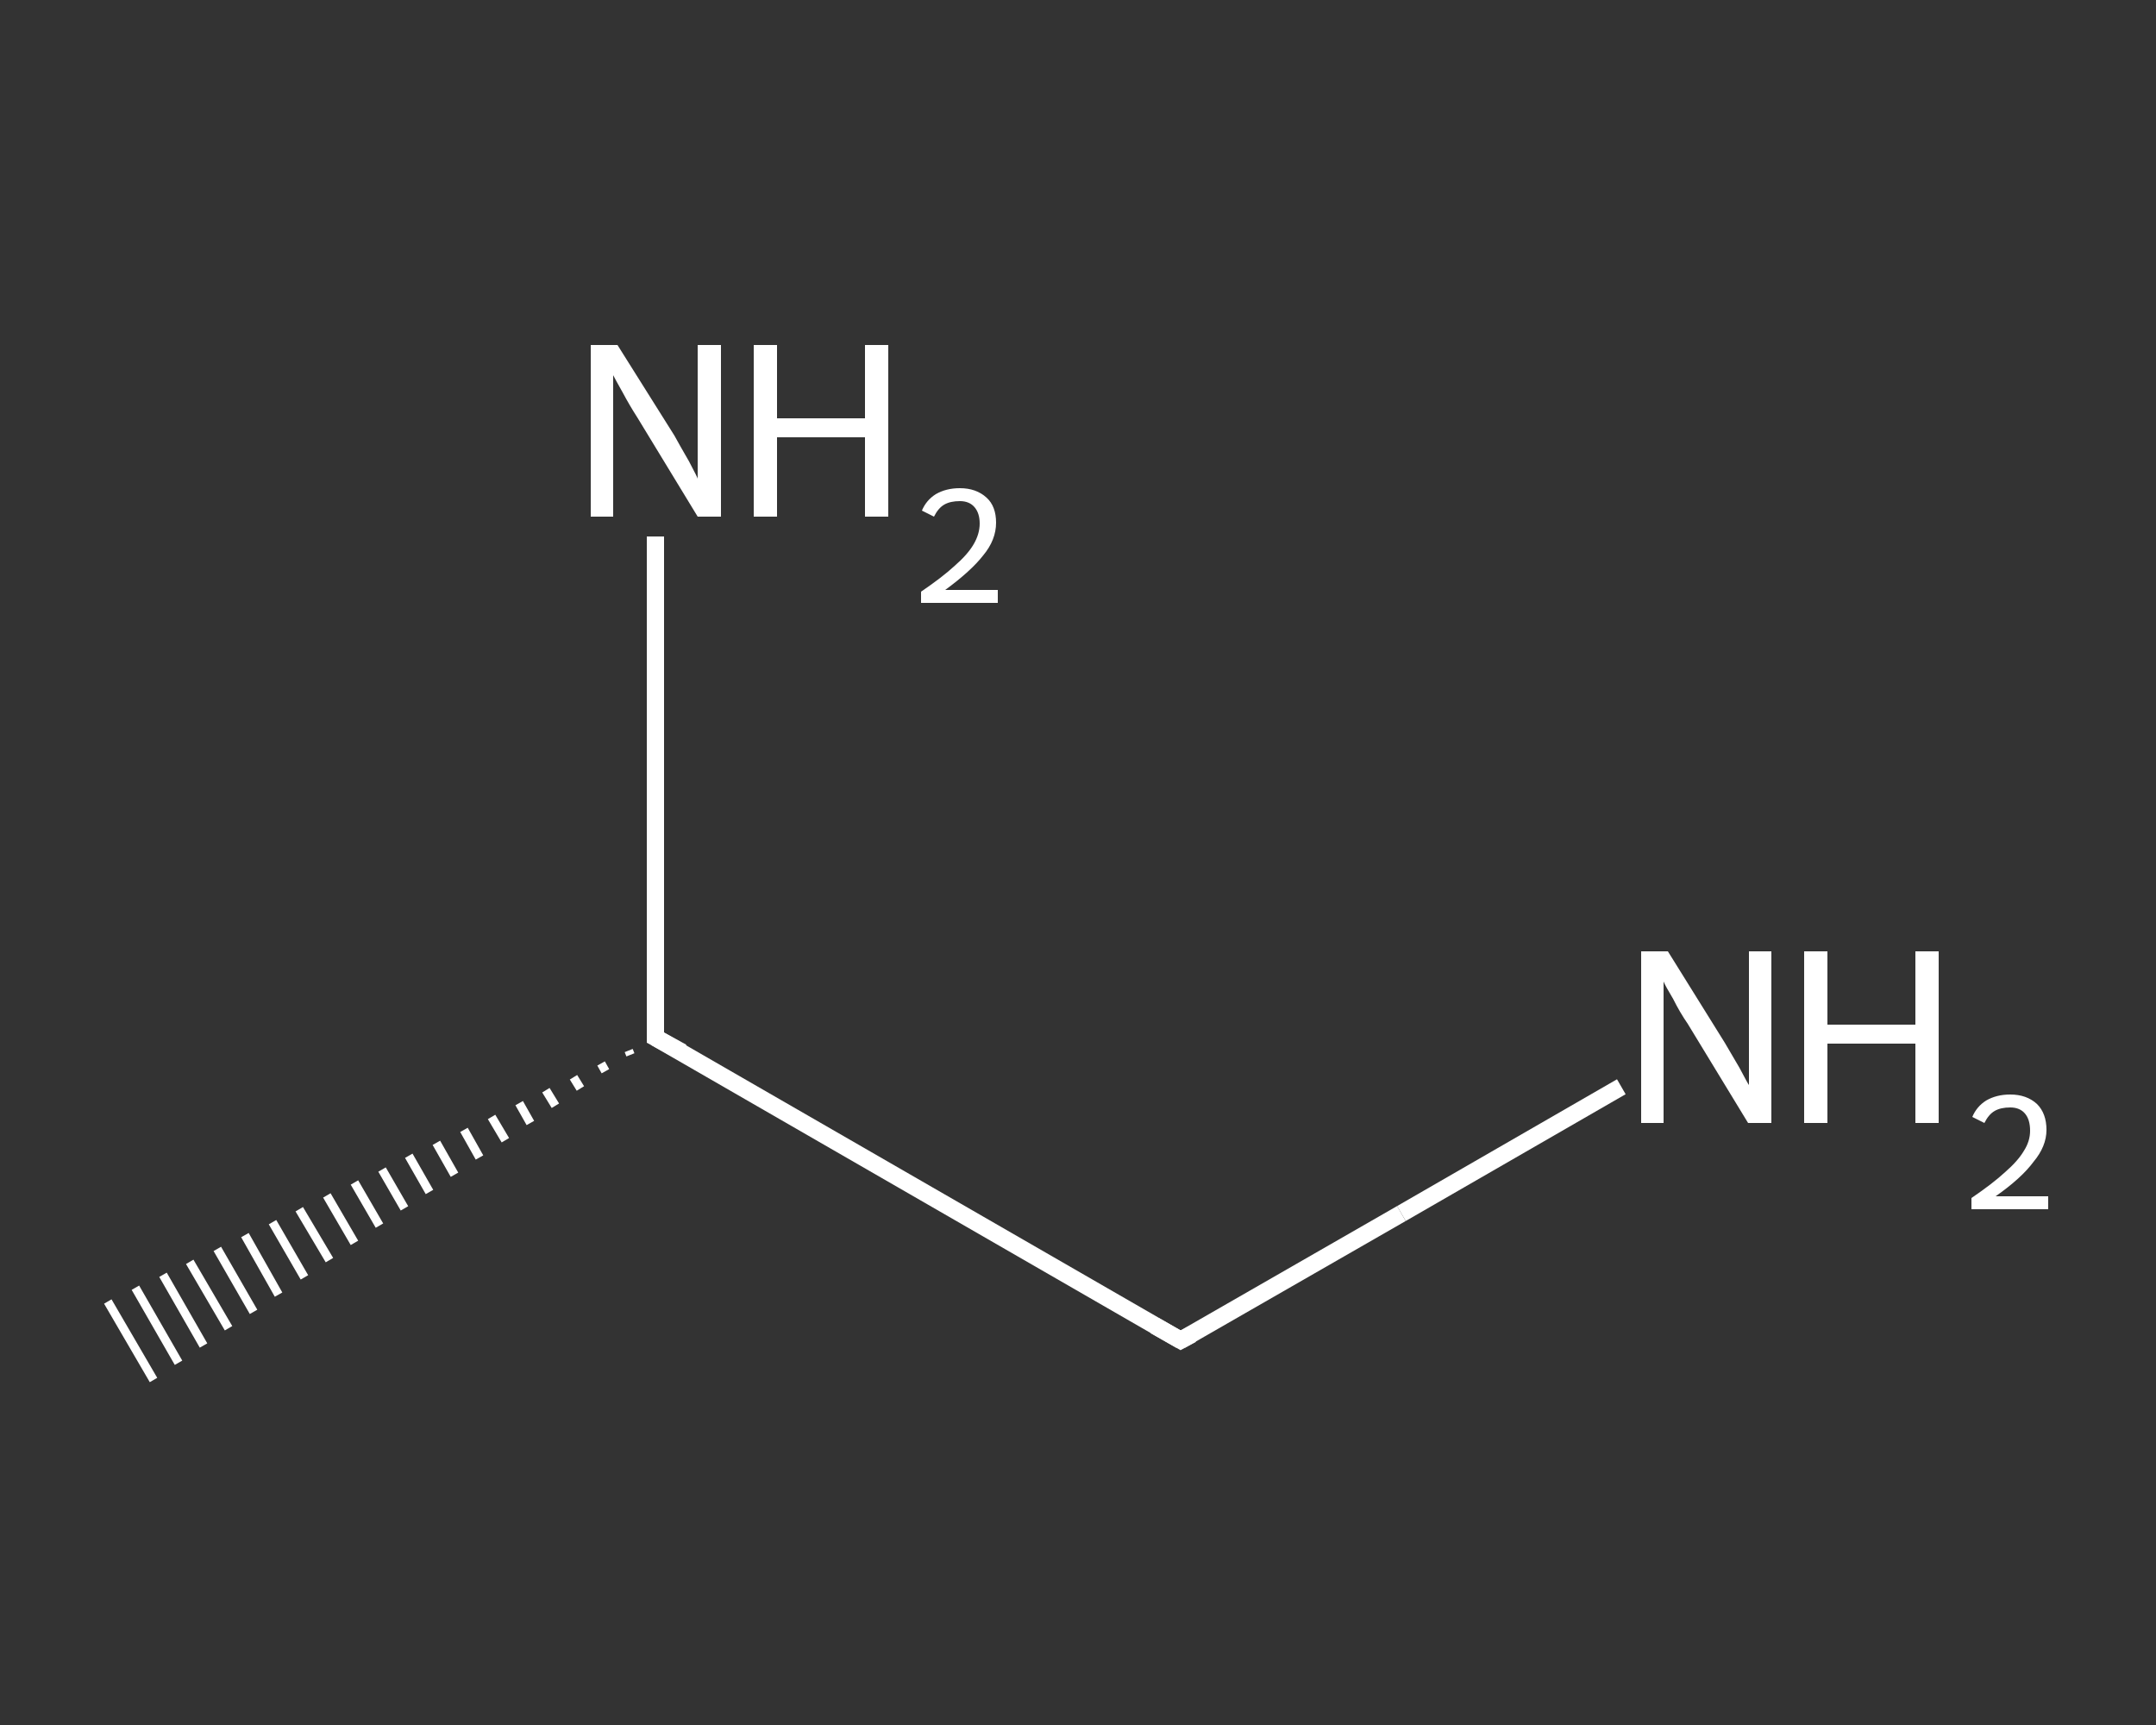 <?xml version='1.0' encoding='iso-8859-1'?>
<svg version='1.1' baseProfile='full'
              xmlns='http://www.w3.org/2000/svg'
                      xmlns:rdkit='http://www.rdkit.org/xml'
                      xmlns:xlink='http://www.w3.org/1999/xlink'
                  xml:space='preserve'
width='250px' height='200px' viewBox='0 0 250 200'>
<rect x="0" y="0" width="250" height="200" fill="#333333" stroke="none"/>
<!-- END OF HEADER -->
<rect style='opacity:1.0;fill:transparent;stroke:none' width='250.0' height='200.0' x='0.0' y='0.0'> </rect>
<path class='bond-0 atom-1 atom-0' d='M 73.1,122.3 L 72.9,121.8' style='fill:none;fill-rule:evenodd;stroke:#FFFFFF;stroke-width:1.0px;stroke-linecap:butt;stroke-linejoin:miter;stroke-opacity:1' />
<path class='bond-0 atom-1 atom-0' d='M 70.2,124.2 L 69.7,123.3' style='fill:none;fill-rule:evenodd;stroke:#FFFFFF;stroke-width:1.0px;stroke-linecap:butt;stroke-linejoin:miter;stroke-opacity:1' />
<path class='bond-0 atom-1 atom-0' d='M 67.3,126.2 L 66.5,124.9' style='fill:none;fill-rule:evenodd;stroke:#FFFFFF;stroke-width:1.0px;stroke-linecap:butt;stroke-linejoin:miter;stroke-opacity:1' />
<path class='bond-0 atom-1 atom-0' d='M 64.4,128.2 L 63.3,126.4' style='fill:none;fill-rule:evenodd;stroke:#FFFFFF;stroke-width:1.0px;stroke-linecap:butt;stroke-linejoin:miter;stroke-opacity:1' />
<path class='bond-0 atom-1 atom-0' d='M 61.5,130.2 L 60.2,127.9' style='fill:none;fill-rule:evenodd;stroke:#FFFFFF;stroke-width:1.0px;stroke-linecap:butt;stroke-linejoin:miter;stroke-opacity:1' />
<path class='bond-0 atom-1 atom-0' d='M 58.6,132.2 L 57.0,129.5' style='fill:none;fill-rule:evenodd;stroke:#FFFFFF;stroke-width:1.0px;stroke-linecap:butt;stroke-linejoin:miter;stroke-opacity:1' />
<path class='bond-0 atom-1 atom-0' d='M 55.6,134.2 L 53.8,131.0' style='fill:none;fill-rule:evenodd;stroke:#FFFFFF;stroke-width:1.0px;stroke-linecap:butt;stroke-linejoin:miter;stroke-opacity:1' />
<path class='bond-0 atom-1 atom-0' d='M 52.7,136.2 L 50.6,132.5' style='fill:none;fill-rule:evenodd;stroke:#FFFFFF;stroke-width:1.0px;stroke-linecap:butt;stroke-linejoin:miter;stroke-opacity:1' />
<path class='bond-0 atom-1 atom-0' d='M 49.8,138.2 L 47.4,134.0' style='fill:none;fill-rule:evenodd;stroke:#FFFFFF;stroke-width:1.0px;stroke-linecap:butt;stroke-linejoin:miter;stroke-opacity:1' />
<path class='bond-0 atom-1 atom-0' d='M 46.9,140.1 L 44.3,135.6' style='fill:none;fill-rule:evenodd;stroke:#FFFFFF;stroke-width:1.0px;stroke-linecap:butt;stroke-linejoin:miter;stroke-opacity:1' />
<path class='bond-0 atom-1 atom-0' d='M 44.0,142.1 L 41.1,137.1' style='fill:none;fill-rule:evenodd;stroke:#FFFFFF;stroke-width:1.0px;stroke-linecap:butt;stroke-linejoin:miter;stroke-opacity:1' />
<path class='bond-0 atom-1 atom-0' d='M 41.1,144.1 L 37.9,138.6' style='fill:none;fill-rule:evenodd;stroke:#FFFFFF;stroke-width:1.0px;stroke-linecap:butt;stroke-linejoin:miter;stroke-opacity:1' />
<path class='bond-0 atom-1 atom-0' d='M 38.2,146.1 L 34.7,140.2' style='fill:none;fill-rule:evenodd;stroke:#FFFFFF;stroke-width:1.0px;stroke-linecap:butt;stroke-linejoin:miter;stroke-opacity:1' />
<path class='bond-0 atom-1 atom-0' d='M 35.3,148.1 L 31.6,141.7' style='fill:none;fill-rule:evenodd;stroke:#FFFFFF;stroke-width:1.0px;stroke-linecap:butt;stroke-linejoin:miter;stroke-opacity:1' />
<path class='bond-0 atom-1 atom-0' d='M 32.3,150.1 L 28.4,143.2' style='fill:none;fill-rule:evenodd;stroke:#FFFFFF;stroke-width:1.0px;stroke-linecap:butt;stroke-linejoin:miter;stroke-opacity:1' />
<path class='bond-0 atom-1 atom-0' d='M 29.4,152.1 L 25.2,144.8' style='fill:none;fill-rule:evenodd;stroke:#FFFFFF;stroke-width:1.0px;stroke-linecap:butt;stroke-linejoin:miter;stroke-opacity:1' />
<path class='bond-0 atom-1 atom-0' d='M 26.5,154.0 L 22.0,146.3' style='fill:none;fill-rule:evenodd;stroke:#FFFFFF;stroke-width:1.0px;stroke-linecap:butt;stroke-linejoin:miter;stroke-opacity:1' />
<path class='bond-0 atom-1 atom-0' d='M 23.6,156.0 L 18.9,147.8' style='fill:none;fill-rule:evenodd;stroke:#FFFFFF;stroke-width:1.0px;stroke-linecap:butt;stroke-linejoin:miter;stroke-opacity:1' />
<path class='bond-0 atom-1 atom-0' d='M 20.7,158.0 L 15.7,149.3' style='fill:none;fill-rule:evenodd;stroke:#FFFFFF;stroke-width:1.0px;stroke-linecap:butt;stroke-linejoin:miter;stroke-opacity:1' />
<path class='bond-0 atom-1 atom-0' d='M 17.8,160.0 L 12.5,150.9' style='fill:none;fill-rule:evenodd;stroke:#FFFFFF;stroke-width:1.0px;stroke-linecap:butt;stroke-linejoin:miter;stroke-opacity:1' />
<path class='bond-1 atom-1 atom-2' d='M 76.0,120.3 L 76.0,91.3' style='fill:none;fill-rule:evenodd;stroke:#FFFFFF;stroke-width:2.0px;stroke-linecap:butt;stroke-linejoin:miter;stroke-opacity:1' />
<path class='bond-1 atom-1 atom-2' d='M 76.0,91.3 L 76.0,62.2' style='fill:none;fill-rule:evenodd;stroke:#FFFFFF;stroke-width:2.0px;stroke-linecap:butt;stroke-linejoin:miter;stroke-opacity:1' />
<path class='bond-2 atom-1 atom-3' d='M 76.0,120.3 L 136.9,155.4' style='fill:none;fill-rule:evenodd;stroke:#FFFFFF;stroke-width:2.0px;stroke-linecap:butt;stroke-linejoin:miter;stroke-opacity:1' />
<path class='bond-3 atom-3 atom-4' d='M 136.9,155.4 L 162.5,140.7' style='fill:none;fill-rule:evenodd;stroke:#FFFFFF;stroke-width:2.0px;stroke-linecap:butt;stroke-linejoin:miter;stroke-opacity:1' />
<path class='bond-3 atom-3 atom-4' d='M 162.5,140.7 L 188.0,126.0' style='fill:none;fill-rule:evenodd;stroke:#FFFFFF;stroke-width:2.0px;stroke-linecap:butt;stroke-linejoin:miter;stroke-opacity:1' />
<path d='M 76.0,118.8 L 76.0,120.3 L 79.1,122.0' style='fill:none;stroke:#FFFFFF;stroke-width:2.0px;stroke-linecap:butt;stroke-linejoin:miter;stroke-opacity:1;' />
<path d='M 133.9,153.7 L 136.9,155.4 L 138.2,154.7' style='fill:none;stroke:#FFFFFF;stroke-width:2.0px;stroke-linecap:butt;stroke-linejoin:miter;stroke-opacity:1;' />
<path class='atom-2' d='M 71.6 40.0
L 78.2 50.5
Q 78.8 51.6, 79.9 53.5
Q 80.9 55.4, 80.9 55.5
L 80.9 40.0
L 83.6 40.0
L 83.6 59.9
L 80.9 59.9
L 73.9 48.4
Q 73.0 47.0, 72.2 45.5
Q 71.3 43.9, 71.1 43.5
L 71.1 59.9
L 68.5 59.9
L 68.5 40.0
L 71.6 40.0
' fill='#FFFFFF'/>
<path class='atom-2' d='M 87.4 40.0
L 90.1 40.0
L 90.1 48.5
L 100.3 48.5
L 100.3 40.0
L 103.0 40.0
L 103.0 59.9
L 100.3 59.9
L 100.3 50.7
L 90.1 50.7
L 90.1 59.9
L 87.4 59.9
L 87.4 40.0
' fill='#FFFFFF'/>
<path class='atom-2' d='M 106.9 59.2
Q 107.4 58.0, 108.5 57.3
Q 109.7 56.6, 111.3 56.6
Q 113.2 56.6, 114.4 57.7
Q 115.5 58.7, 115.5 60.6
Q 115.5 62.6, 114.0 64.4
Q 112.6 66.2, 109.6 68.4
L 115.7 68.4
L 115.7 69.9
L 106.8 69.9
L 106.8 68.6
Q 109.3 66.9, 110.7 65.6
Q 112.2 64.3, 112.9 63.1
Q 113.6 61.9, 113.6 60.7
Q 113.6 59.5, 113.0 58.8
Q 112.4 58.1, 111.3 58.1
Q 110.2 58.1, 109.5 58.5
Q 108.8 58.9, 108.3 59.9
L 106.9 59.2
' fill='#FFFFFF'/>
<path class='atom-4' d='M 193.4 110.3
L 200.0 120.9
Q 200.6 121.9, 201.7 123.8
Q 202.7 125.7, 202.8 125.8
L 202.8 110.3
L 205.4 110.3
L 205.4 130.2
L 202.7 130.2
L 195.7 118.7
Q 194.8 117.4, 194.0 115.8
Q 193.1 114.3, 192.9 113.8
L 192.9 130.2
L 190.3 130.2
L 190.3 110.3
L 193.4 110.3
' fill='#FFFFFF'/>
<path class='atom-4' d='M 209.2 110.3
L 211.9 110.3
L 211.9 118.8
L 222.1 118.8
L 222.1 110.3
L 224.8 110.3
L 224.8 130.2
L 222.1 130.2
L 222.1 121.0
L 211.9 121.0
L 211.9 130.2
L 209.2 130.2
L 209.2 110.3
' fill='#FFFFFF'/>
<path class='atom-4' d='M 228.7 129.5
Q 229.2 128.3, 230.3 127.6
Q 231.5 126.9, 233.1 126.9
Q 235.0 126.9, 236.2 128.0
Q 237.3 129.1, 237.3 131.0
Q 237.3 132.9, 235.8 134.7
Q 234.4 136.6, 231.4 138.7
L 237.5 138.7
L 237.5 140.2
L 228.6 140.2
L 228.6 138.9
Q 231.1 137.2, 232.5 135.9
Q 234.0 134.6, 234.7 133.4
Q 235.4 132.3, 235.4 131.1
Q 235.4 129.8, 234.8 129.1
Q 234.2 128.4, 233.1 128.4
Q 232.0 128.4, 231.3 128.8
Q 230.6 129.2, 230.1 130.2
L 228.7 129.5
' fill='#FFFFFF'/>
</svg>
